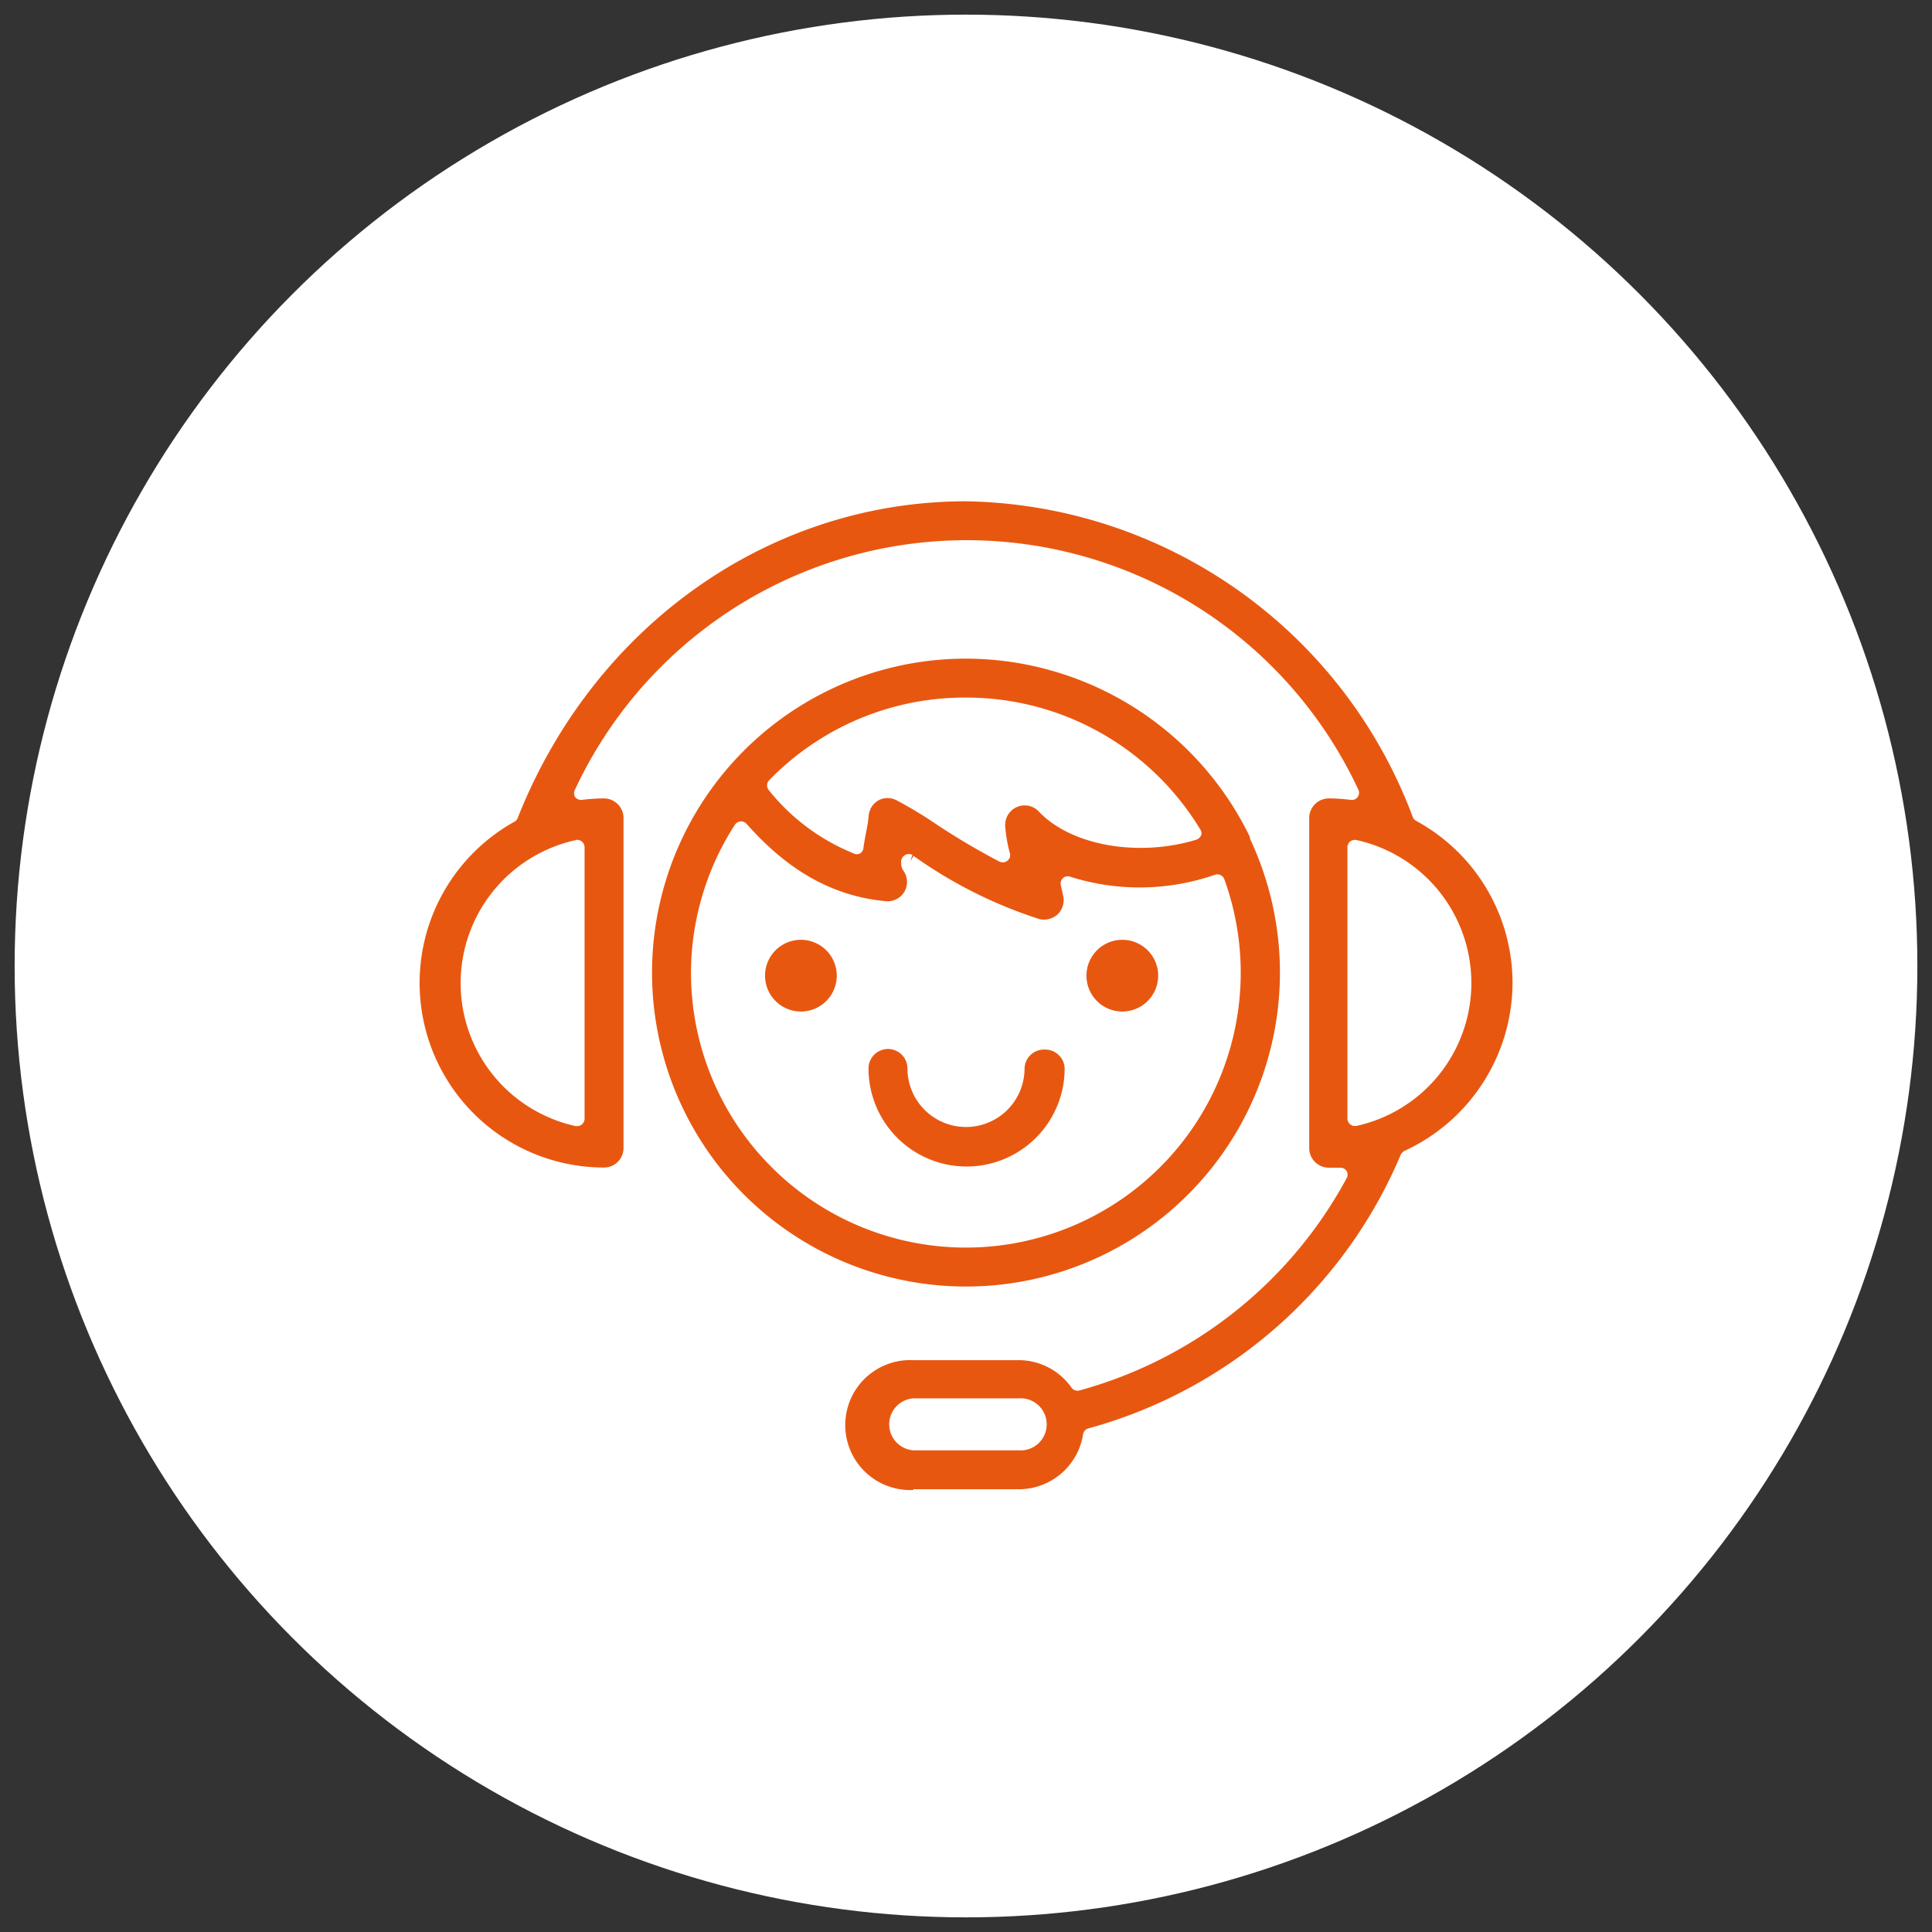 <svg id="guarantee" xmlns="http://www.w3.org/2000/svg" viewBox="0 0 132 132"><rect x="0" y="0" width="132" height="132" fill="#333333" stroke="none"/><defs><style>.cls-1{fill:#fff;}.cls-2{fill:#e85710;}</style></defs><title>sp_assistance_orange</title><g id="caution"><circle class="cls-1" cx="66" cy="66" r="65"/></g><path class="cls-2" d="M66,45A21.45,21.45,0,1,0,85.4,57.3a.33.33,0,0,1,0-.06s0,0,0-.05A21.6,21.6,0,0,0,66,45ZM83.65,60.07a18.78,18.78,0,1,1-36.44,6.38h0a18.73,18.73,0,0,1,3-10.1.52.52,0,0,1,.38-.23.51.51,0,0,1,.41.16c2,2.25,5,4.88,9.51,5.29a1.32,1.32,0,0,0,1.2-2.1l-.06-.09a1.31,1.31,0,0,1-.08-.53.51.51,0,0,1,.27-.43.47.47,0,0,1,.5,0l-.15.42h0l.23-.36A31.25,31.25,0,0,0,71,62.79a1.38,1.38,0,0,0,1.25-.31,1.35,1.35,0,0,0,.4-1.22c-.06-.28-.12-.53-.17-.77a.49.49,0,0,1,.64-.59A15.7,15.7,0,0,0,83,59.77.51.51,0,0,1,83.65,60.07Zm-1.59-3a.56.56,0,0,1-.32.3c-4,1.22-8.59.39-10.77-1.93a1.33,1.33,0,0,0-2.29,1A9.5,9.5,0,0,0,69,58.3a.49.49,0,0,1-.17.51.52.52,0,0,1-.54.06,48.64,48.64,0,0,1-4.39-2.6,27.94,27.94,0,0,0-2.64-1.59,1.33,1.33,0,0,0-1.24,0,1.35,1.35,0,0,0-.67,1.06,9.2,9.2,0,0,1-.17,1.09c-.07.38-.14.74-.19,1.12a.49.49,0,0,1-.23.36.47.47,0,0,1-.43,0A14.25,14.25,0,0,1,52.54,54a.51.51,0,0,1,0-.68A18.62,18.62,0,0,1,66,47.66h0a18.68,18.68,0,0,1,16,9A.49.49,0,0,1,82.06,57.11Z"/><path class="cls-2" d="M62.4,101.75h7.2A4.45,4.45,0,0,0,74,98a.49.49,0,0,1,.37-.41A32.43,32.43,0,0,0,95.69,78.92a.63.63,0,0,1,.27-.29,12.67,12.67,0,0,0,7.38-11.47h0a12.61,12.61,0,0,0-6.59-11.08.47.47,0,0,1-.23-.27A33.17,33.17,0,0,0,66,34.25c-13.41,0-25.43,8.49-30.63,21.64a.45.45,0,0,1-.22.25,12.61,12.61,0,0,0,6.12,23.63,1.33,1.33,0,0,0,1.33-1.33V55.88a1.34,1.34,0,0,0-1.33-1.33,12.45,12.45,0,0,0-1.52.1.51.51,0,0,1-.46-.2.52.52,0,0,1,0-.51,29.53,29.53,0,0,1,53.51,0,.49.49,0,0,1-.51.71,12.17,12.17,0,0,0-1.51-.1,1.34,1.34,0,0,0-1.33,1.33V78.45a1.34,1.34,0,0,0,1.33,1.33c.2,0,.4,0,.6,0l.19,0A.5.5,0,0,1,92,80a.49.49,0,0,1,0,.51A29.62,29.62,0,0,1,73.75,95a.5.5,0,0,1-.54-.19,4.42,4.42,0,0,0-3.61-1.88H62.4a4.44,4.44,0,1,0,0,8.87ZM39.34,57.39a.5.5,0,0,1,.42.11.52.52,0,0,1,.18.39V76.44a.51.51,0,0,1-.18.38.49.49,0,0,1-.32.12h-.1a10,10,0,0,1,0-19.54Zm52.72.49a.49.49,0,0,1,.18-.38.53.53,0,0,1,.42-.11,10,10,0,0,1,0,19.54h-.1a.49.49,0,0,1-.32-.12.51.51,0,0,1-.18-.38ZM62.4,95.54h7.2a1.78,1.78,0,1,1,0,3.55H62.4a1.78,1.78,0,0,1,0-3.55Z"/><path class="cls-2" d="M54.72,64.21a2.45,2.45,0,1,0,2.45,2.45A2.45,2.45,0,0,0,54.72,64.21Z"/><path class="cls-2" d="M76.68,64.21a2.45,2.45,0,1,0,2.45,2.45A2.45,2.45,0,0,0,76.68,64.21Z"/><path class="cls-2" d="M71.37,71.71A1.33,1.33,0,0,0,70,73,4,4,0,0,1,62,73a1.33,1.33,0,1,0-2.66,0,6.7,6.7,0,0,0,13.4,0A1.33,1.33,0,0,0,71.37,71.71Z"/></svg>
